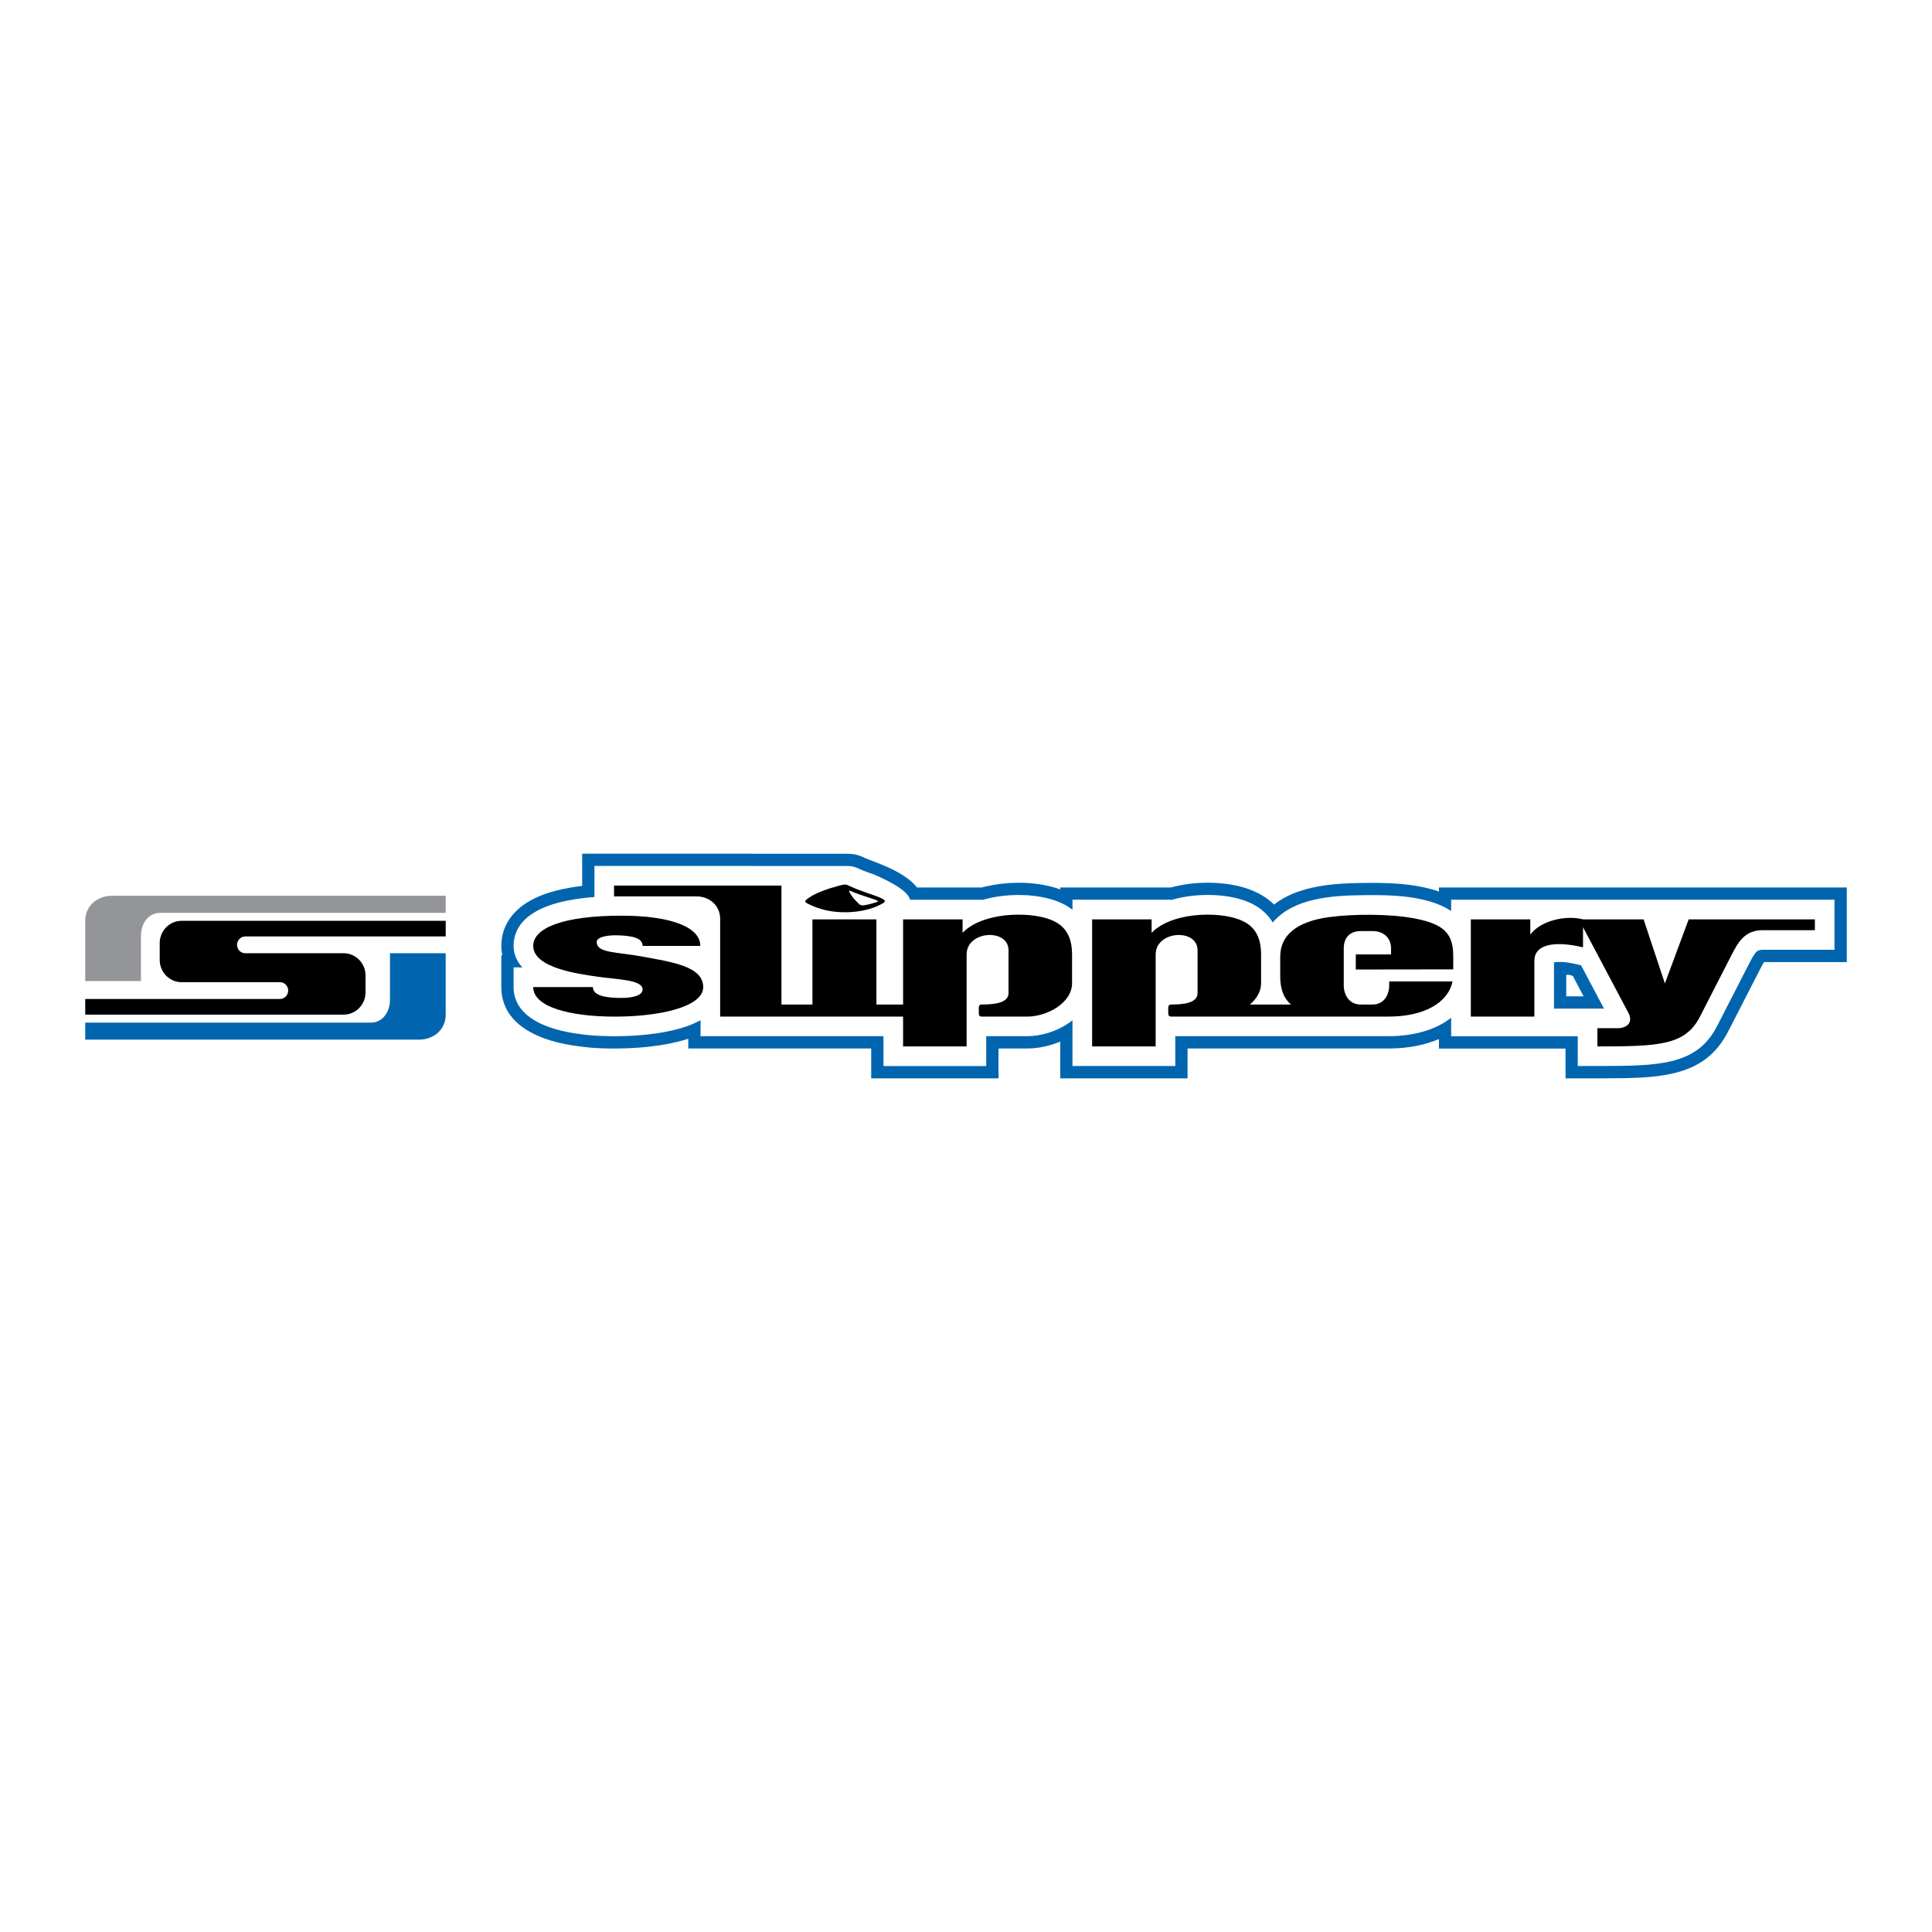 <?xml version="1.0" encoding="utf-8"?>
<!-- Generator: Adobe Illustrator 13.0.0, SVG Export Plug-In . SVG Version: 6.00 Build 14948)  -->
<!DOCTYPE svg PUBLIC "-//W3C//DTD SVG 1.0//EN" "http://www.w3.org/TR/2001/REC-SVG-20010904/DTD/svg10.dtd">
<svg version="1.0" id="Layer_1" xmlns="http://www.w3.org/2000/svg" xmlns:xlink="http://www.w3.org/1999/xlink" x="0px" y="0px"
	 width="192.756px" height="192.756px" viewBox="0 0 192.756 192.756" enable-background="new 0 0 192.756 192.756"
	 xml:space="preserve">
<g>
	<polygon fill-rule="evenodd" clip-rule="evenodd" fill="#FFFFFF" points="0,0 192.756,0 192.756,192.756 0,192.756 0,0 	"/>
	<path fill-rule="evenodd" clip-rule="evenodd" fill="#0065AE" d="M156.266,97.256c0.283-0.021,0.502,0.055,0.656,0.113l1.077,2.039
		h-1.733V97.256L156.266,97.256z M86.318,85.61c-0.726-0.354-1.183-0.417-1.757-0.432c-6.525-0.008-12.911-0.007-19.296-0.006
		c-1.986,0-3.973,0-5.959,0h-1.224v1.224v1.958v0.032c-0.909,0.109-1.743,0.259-2.496,0.447c-0.186,0.046-0.385,0.102-0.597,0.164
		c-0.209,0.062-0.4,0.124-0.572,0.184h-0.005l-0.014,0.004l0,0.001c-1.423,0.503-2.514,1.207-3.253,2.088
		c-0.194,0.229-0.365,0.478-0.514,0.74c-0.153,0.272-0.278,0.548-0.37,0.826c-0.161,0.483-0.243,0.995-0.244,1.53v0.002
		c0,0.321,0.035,0.629,0.101,0.924h-0.101v1.224v1.958c0,2.489,1.647,4.13,4.18,5.081l0,0.002c0.451,0.169,0.922,0.314,1.409,0.436
		c0.463,0.115,0.974,0.217,1.521,0.302l0.005,0.005l0.011,0.001l0-0.004c0.508,0.079,0.956,0.139,1.339,0.179l0,0
		c0.001,0,0.003,0,0.004,0c0.021,0.003,0.086,0.009,0.236,0.022c0.399,0.037-0.082,0.004,0.23,0.028l0.021,0.001
		c0.331,0.025,0.739,0.047,1.218,0.062c0.064,0.002,0.156,0.005,0.274,0.008c0.063,0.001,0.169,0.002,0.276,0.005v0.001
		c0.001,0,0.003,0,0.005,0c0.021,0,0.068,0.001,0.116,0.002h0.005l0.282,0.002h0.01l0.276,0.001
		c1.474-0.004,2.988-0.109,4.385-0.322c0.279-0.043,0.577-0.095,0.891-0.155c0.271-0.053,0.558-0.116,0.859-0.189
		c0.223-0.054,0.415-0.104,0.576-0.149c0.177-0.05,0.352-0.104,0.523-0.16v0.972h1.224h1.958H86.92v1.754v1.224h1.224h1.958h6.338
		h1.958h1.224v-1.224v-1.754h2.863h0.005c0.478-0.001,0.98-0.052,1.491-0.148c0.166-0.031,0.327-0.066,0.482-0.105
		c0.334-0.083,0.658-0.183,0.968-0.297c0.117-0.043,0.234-0.09,0.349-0.138v0.484v1.958v1.224h1.225h1.958h6.338h1.958h1.224v-1.224
		v-1.754h20.052c1.913,0,3.613-0.338,5.027-0.941v0.95h1.224h11.406v1.745v1.224h1.224h1.958c1.662,0,3.077-0.01,4.286-0.075
		c1.264-0.067,2.363-0.2,3.376-0.446c1.269-0.31,2.313-0.773,3.203-1.459c0.897-0.69,1.608-1.581,2.201-2.737l3.117-6.078
		c0.126-0.246,0.255-0.497,0.351-0.661c0.03-0.052,0.059-0.1,0.085-0.141h5.078h1.958h1.224v-1.224v-1.958v-1.079v-1.958v-1.224
		h-1.224c-12.767,0-25.487,0-38.243,0h-1.224v0.405c-0.913-0.322-1.893-0.528-2.884-0.658c-1.663-0.217-3.306-0.221-4.698-0.203
		c-1.588,0.021-3.393,0.09-5.126,0.487c-1.363,0.312-2.66,0.825-3.744,1.667c-0.1-0.098-0.203-0.194-0.311-0.286
		c-1.06-0.907-2.4-1.408-3.742-1.66c-0.279-0.052-0.53-0.092-0.755-0.12c-0.288-0.036-0.533-0.06-0.736-0.074l-0.024-0.001
		c-1.187-0.081-2.411-0.024-3.61,0.189c-0.213,0.037-0.447,0.086-0.699,0.144h-0.005c-0.128,0.03-0.269,0.067-0.423,0.109h-9.799
		h-1.225v0.19c-0.313-0.113-0.638-0.211-0.968-0.293c-2.058-0.506-4.35-0.479-6.404-0.013c-0.203,0.046-0.362,0.085-0.477,0.116
		h-1.896h-4.541c-0.594-0.739-1.46-1.308-2.39-1.772c-0.82-0.409-1.689-0.736-2.464-1.026L86.318,85.61L86.318,85.61z"/>
	<path fill="#FFFFFF" d="M84.42,86.401c0.375,0.002,0.695-0.016,1.362,0.309l0,0l0.004,0.001c0.348,0.169,0.918,0.368,1.459,0.556
		l0.008,0.007c0.183,0.079,0.374,0.162,0.565,0.25c1.35,0.621,2.826,1.475,2.971,2.242h5.246h1.958v0.028
		c1.076-0.316,2.289-0.492,3.535-0.5c0.098,0,0.194,0,0.287,0.001c0.311,0.004,0.575,0.013,0.782,0.027
		c0.156,0.011,0.417,0.041,0.793,0.09c1.353,0.18,2.655,0.598,3.613,1.354v-1.001c3.282,0,6.566,0,9.85,0v0.028
		c1.479-0.435,3.065-0.576,4.604-0.471c1.577,0.106,3.321,0.51,4.547,1.559c0.385,0.33,0.713,0.714,0.98,1.158
		c2.087-2.472,5.95-2.688,9.007-2.729c2.732-0.036,6.409,0.013,8.792,1.577v-1.122c12.699,0,25.356,0,38.243,0v1.958v1.079v1.958
		h-1.958h-5.226c-0.3,0-0.484,0.086-0.61,0.213c-0.254,0.258-0.514,0.763-0.768,1.258l-3.117,6.078
		c-1.02,1.989-2.398,3.028-4.602,3.565c-1.825,0.445-4.121,0.483-7.375,0.483h-1.958v-1.958v-1.011c-4.21,0-8.42,0-12.63,0v-1.846
		c-1.464,1.156-3.62,1.837-6.251,1.837h-21.275v1.02v1.958h-1.958h-6.338h-1.958v-1.958v-2.608
		c-0.142,0.113-0.289,0.223-0.441,0.325c-1.183,0.799-2.71,1.262-4.073,1.264h-0.005h-4.087v1.02v1.958H96.44h-6.338h-1.958v-1.958
		v-1.02H71.851h-1.958v-1.599c-0.6,0.339-1.301,0.616-2.077,0.836c-1.818,0.514-4.142,0.762-6.381,0.768
		c-0.093,0-0.185,0-0.276-0.001c-0.104,0-0.201-0.002-0.282-0.003c-0.673-0.01-1.283-0.035-1.812-0.076
		c-0.488-0.038-1.07-0.108-1.741-0.212c-3.502-0.543-6.083-1.984-6.083-4.617v-1.958h0.877c-0.547-0.595-0.877-1.305-0.877-2.147
		v-0.002c0.002-1.819,1.224-3.206,3.568-4.034c1.163-0.411,2.67-0.699,4.496-0.839v-0.065v-1.079v-1.958
		C67.677,86.396,76.049,86.393,84.42,86.401L84.42,86.401z M160.029,100.627l-2.289-4.322c-0.86-0.203-1.812-0.426-2.7-0.295v4.618
		C156.703,100.627,158.366,100.627,160.029,100.627L160.029,100.627z"/>
	<path fill-rule="evenodd" clip-rule="evenodd" d="M61.263,88.354h16.702v11.868h3.092v-8.496h6.383v8.496h2.662v-8.496h5.934v1.345
		c0.269-0.283,0.589-0.528,0.941-0.739c1.135-0.678,2.786-1.065,4.56-1.077c1.615-0.011,3.366,0.28,4.338,1.113
		c0.696,0.596,1.085,1.5,1.085,2.864c0,1.004,0,1.852,0,2.856c0,1.978-2.481,3.337-4.475,3.337c-1.663,0-2.648,0-4.208,0
		c-0.469,0-0.623,0.064-0.623-0.412c0-0.172,0-0.238,0-0.411c0-0.438,0.175-0.375,0.595-0.385c1.034-0.022,2.372-0.174,2.372-1.14
		c0-1.757,0-2.817,0-4.268c0-2.21-4.181-1.976-4.181,0.423c0,3.056,0,6.114,0,9.17c-2.112,0-4.226,0-6.338,0v-2.978H71.851v-9.731
		c0-1.318-1.022-2.261-2.378-2.261h-8.21V88.354L61.263,88.354z M62,91.358c5.035,0,7.872,1.176,7.872,3.015c-1.92,0-3.84,0-5.76,0
		c0-0.862-1.217-1.006-2.396-1.053c-1.107-0.044-2.181,0.153-2.181,0.663c0,1.127,2.003,0.979,4.577,1.458
		c2.857,0.532,6.049,0.956,6.049,3.037c0,2.065-4.66,2.978-8.994,2.95c-4.141-0.025-7.968-0.899-7.968-2.95c1.984,0,3.969,0,5.953,0
		c0,0.926,1.484,1.082,2.828,1.085c1.114,0.002,2.133-0.231,2.133-0.844c0-0.991-2.592-0.994-4.506-1.276
		c-1.758-0.26-6.407-0.843-6.407-3.07C53.199,92.545,56.292,91.358,62,91.358L62,91.358z M157.938,91.726c2.015,0,4.03,0,6.045,0
		c0.708,2.131,1.415,4.262,2.123,6.393c0.791-2.131,1.582-4.262,2.373-6.393c4.197,0,8.395,0,12.592,0c0,0.359,0,0.719,0,1.079
		c-1.742,0-3.484,0-5.226,0c-1.817,0-2.48,1.292-3.121,2.542c-1.104,2.149-2.015,3.928-3.117,6.078
		c-1.459,2.844-3.976,2.978-10.233,2.978c0-0.606,0-1.213,0-1.819c0.659,0,1.319,0,1.979,0c1.045,0,1.596-0.623,1.113-1.533
		c-1.509-2.848-3.019-5.696-4.528-8.544c0,0.615,0,1.417,0,2.007c-3.112-0.733-4.855-0.174-4.855,1.328c0,2.063,0,3.521,0,5.585
		c-2.112,0-4.226,0-6.339,0v-9.699h5.935v1.513C153.749,91.812,156.272,91.288,157.938,91.726L157.938,91.726z M141.133,91.632
		c2.931,0.56,3.876,1.508,3.857,3.811v1.272c-3.248,0.002-6.481,0.014-9.722,0.014v-1.508h3.519v-0.598
		c0-1.067-0.769-1.728-1.835-1.728h-1.209c-1.066,0-1.677,0.661-1.677,1.728v3.658c0,1.066,0.609,1.94,1.677,1.94h1.209
		c1.067,0,1.649-0.873,1.649-1.94v-0.362h6.313c-0.416,2.104-2.798,3.506-6.381,3.506c-7.216,0-14.14,0-21.356,0
		c-0.469,0-0.622,0.064-0.622-0.412c0-0.172,0-0.238,0-0.411c0-0.438,0.175-0.375,0.595-0.385c1.034-0.022,2.331-0.174,2.331-1.14
		c0-1.757,0-2.817,0-4.268c0-2.21-4.181-1.976-4.181,0.423c0,3.056,0,6.114,0,9.17c-2.112,0-4.226,0-6.338,0V91.726h5.934v1.345
		c0.269-0.283,0.589-0.528,0.941-0.739c1.135-0.678,2.785-1.065,4.56-1.077c1.615-0.011,3.366,0.28,4.339,1.113
		c0.695,0.596,1.084,1.5,1.084,2.864c0,1.004,0,1.852,0,2.856c0,0.844-0.45,1.573-1.122,2.134h4.111
		c-0.816-0.691-1.081-1.659-1.081-2.853v-1.926c0-2.1,1.599-3.48,4.799-3.931C134.984,91.166,138.713,91.169,141.133,91.632
		L141.133,91.632z M84.926,88.469c0.799,0.39,2.146,0.773,2.904,1.101c0.783,0.34,0.431,0.479-0.192,0.781
		c-1.017,0.491-2.406,0.702-3.655,0.661c-1.221-0.039-2.294-0.325-3.191-0.755c-0.569-0.273-0.62-0.324-0.037-0.721
		c0.715-0.487,1.921-0.894,2.912-1.158C84.331,88.201,84.35,88.188,84.926,88.469L84.926,88.469z M85.25,89.057
		c0.603,0.237,1.346,0.456,1.95,0.669c0.277,0.098,0.411,0.148,0.394,0.196c-0.017,0.047-0.188,0.111-0.518,0.201
		c-0.236,0.064-0.484,0.131-0.692,0.167c-0.569,0.097-0.579,0.007-0.983-0.407c-0.243-0.248-0.269-0.278-0.436-0.526
		c-0.245-0.364-0.292-0.485-0.218-0.491C84.82,88.858,85.014,88.965,85.25,89.057L85.25,89.057z"/>
	<path fill-rule="evenodd" clip-rule="evenodd" fill="#939598" d="M8.504,91.87c0-1.573,1.297-2.496,2.612-2.496h33.351v1.702
		c-9.511,0-19.022,0-28.532,0c-0.904,0-1.872,0.794-1.872,2.326c0,1.494,0,2.988,0,4.481c-1.853,0-3.706,0-5.559,0
		C8.504,95.878,8.504,93.874,8.504,91.87L8.504,91.87z"/>
	<path fill-rule="evenodd" clip-rule="evenodd" fill="#0065AE" d="M44.467,101.238c0,1.565-1.297,2.484-2.613,2.484H8.504v-1.694
		c9.511,0,19.021,0,28.532,0c0.904,0,1.872-0.79,1.872-2.314c0-1.487,0-3.124,0-4.611c1.853,0,3.706,0,5.559,0
		C44.467,97.099,44.467,99.243,44.467,101.238L44.467,101.238z"/>
	<path fill-rule="evenodd" clip-rule="evenodd" d="M18.112,91.87h26.355v1.56H24.472c-0.452,0-0.823,0.377-0.823,0.838l0,0
		c0,0.46,0.371,0.837,0.823,0.837c3.273,0,6.546,0,9.819,0c1.198,0,2.178,0.998,2.178,2.218v1.688c0,1.22-0.98,2.218-2.178,2.218
		H8.504v-1.56h19.428c0.452,0,0.822-0.377,0.822-0.838l0,0c0-0.461-0.37-0.838-0.822-0.838c-3.273,0-6.546,0-9.82,0
		c-1.197,0-2.177-0.998-2.177-2.218v-1.688C15.935,92.868,16.915,91.87,18.112,91.87L18.112,91.87z"/>
</g>
</svg>
